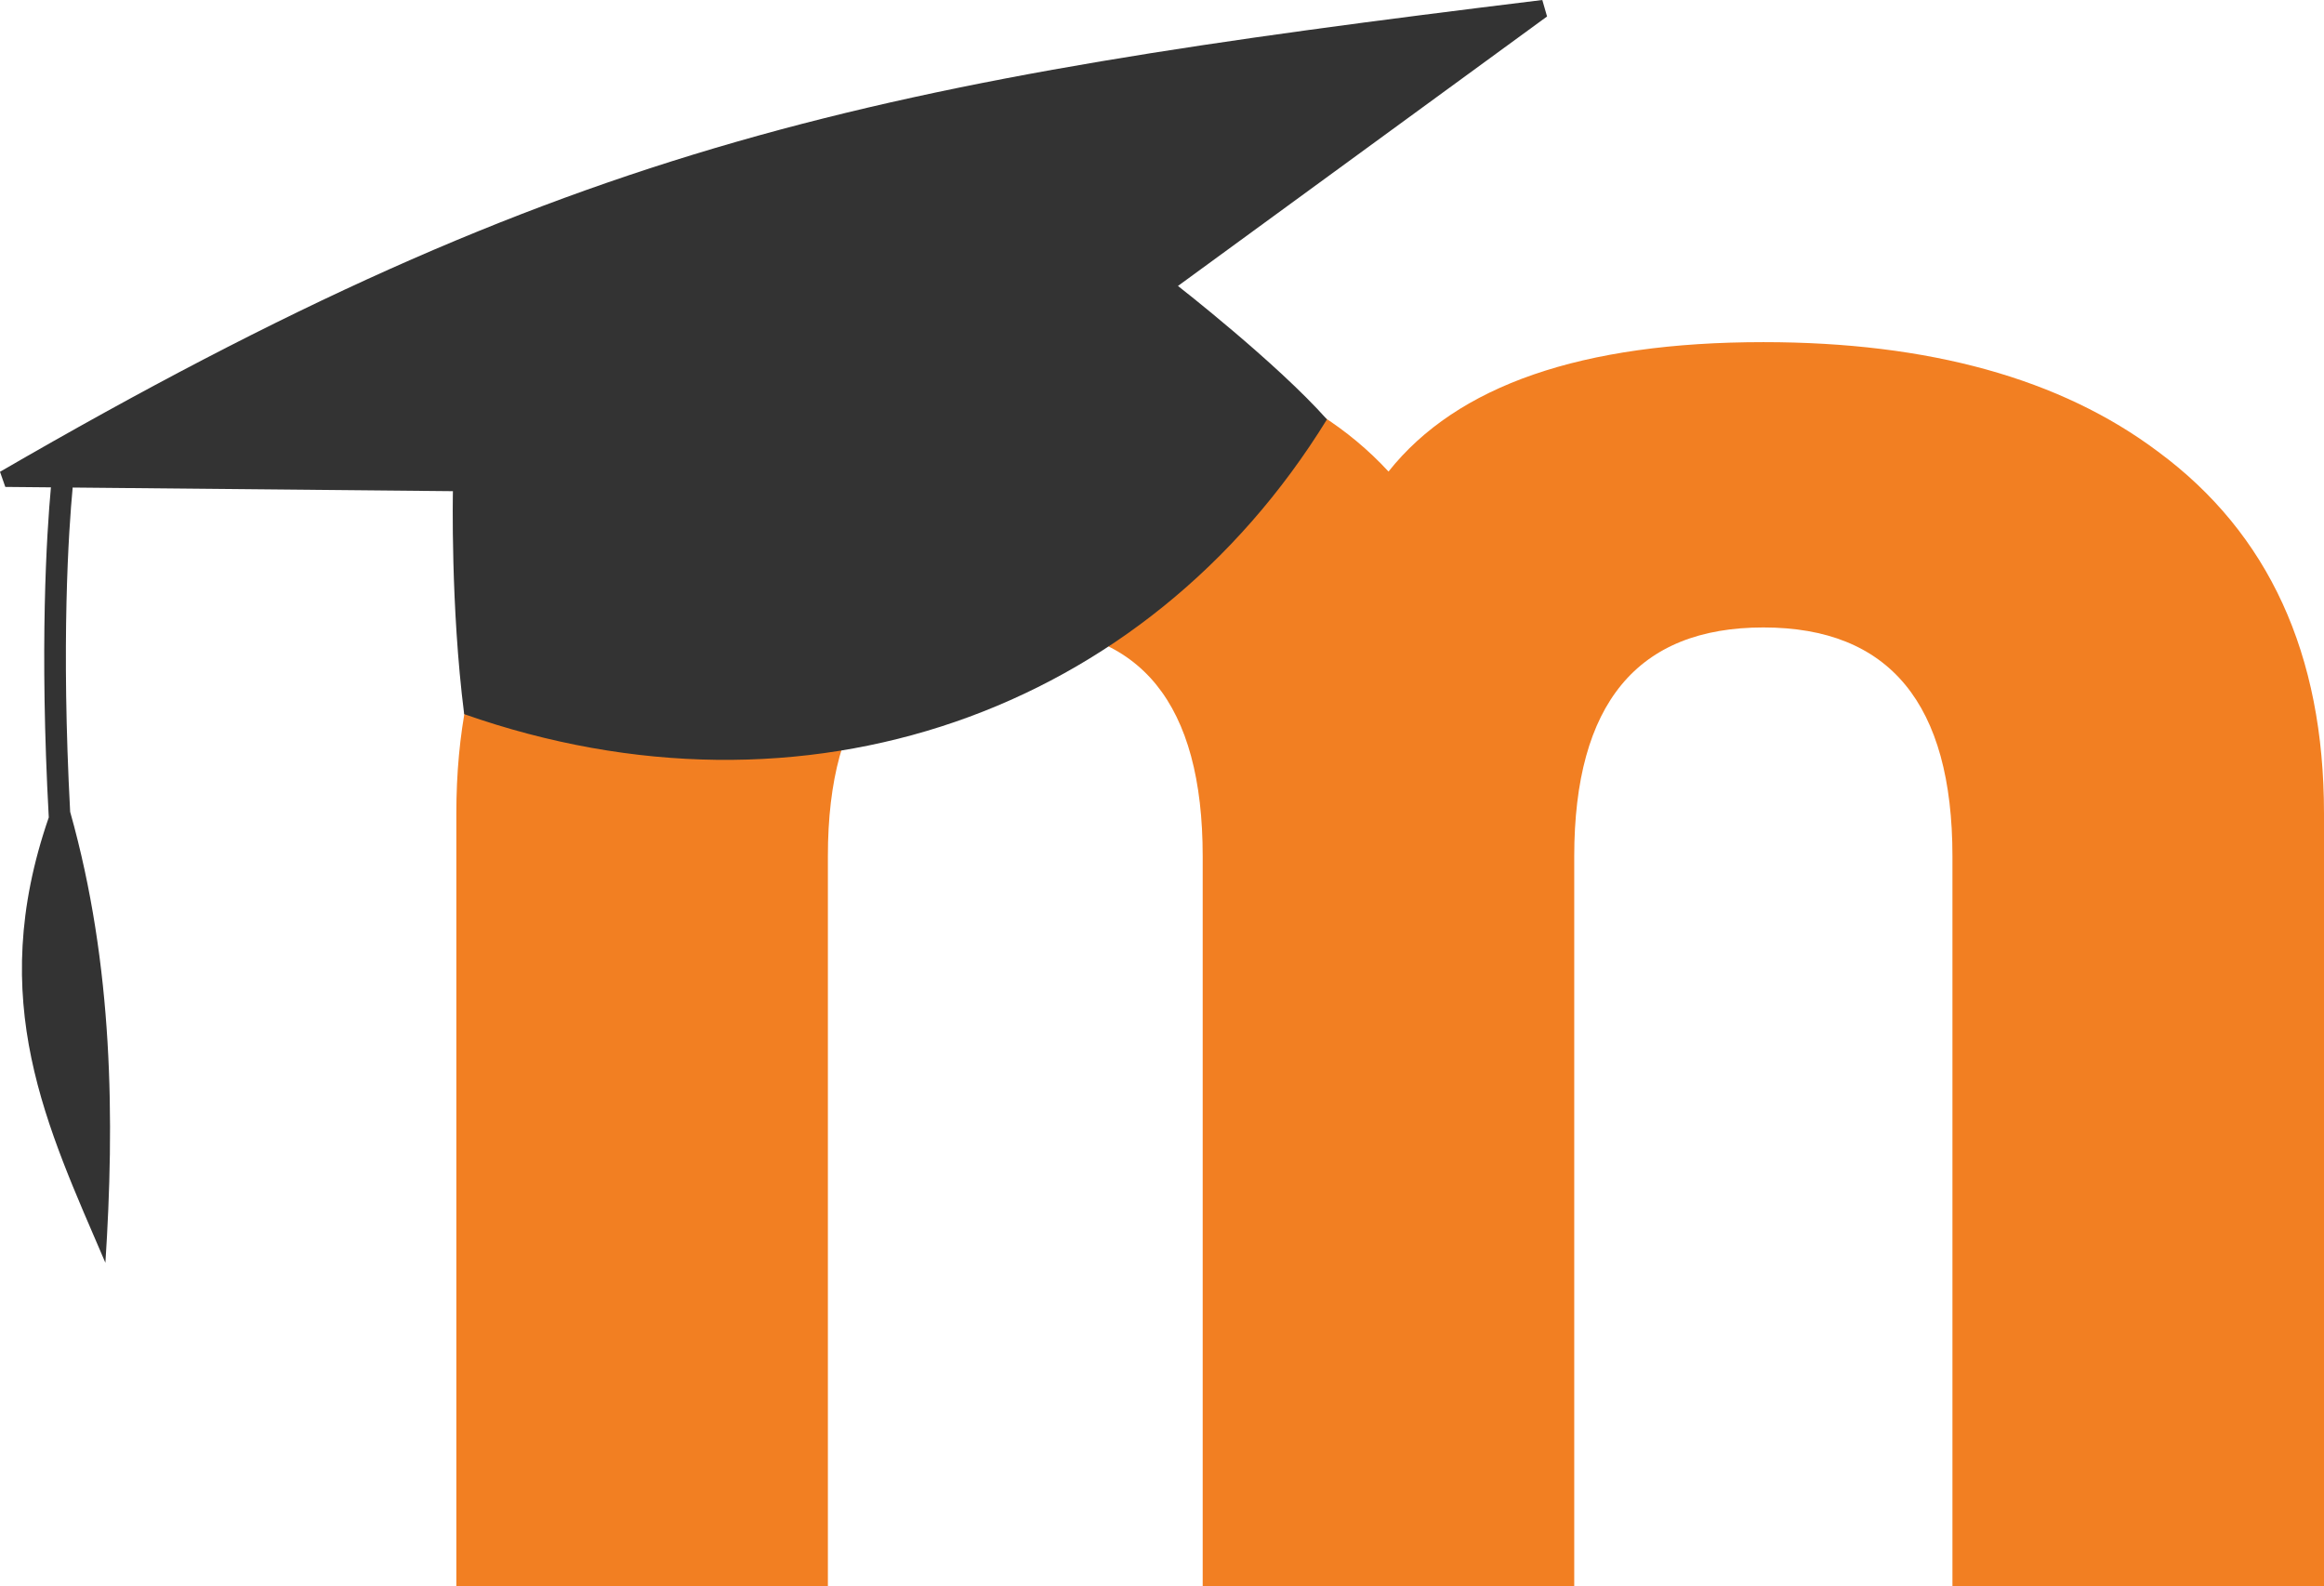 <?xml version="1.0" encoding="UTF-8" standalone="no"?>
<svg
   xmlns:dc="http://purl.org/dc/elements/1.1/"
   xmlns:cc="http://creativecommons.org/ns#"
   xmlns:rdf="http://www.w3.org/1999/02/22-rdf-syntax-ns#"
   xmlns:svg="http://www.w3.org/2000/svg"
   xmlns="http://www.w3.org/2000/svg"
   width="190.732mm"
   height="130.176mm"
   viewBox="0 0 190.732 130.176"
   version="1.1"
   id="svg856">
  <defs
     id="defs850" />
  <g
     id="layer1"
     transform="translate(-3.356,-3.533)">
    <path
       class="cls-1"
       d="M 163.594,133.709 V 73.81 q 0,-18.784 -15.516,-18.785 -15.516,-0.002 -15.524,18.785 V 133.709 H 102.062 V 73.81 q 0,-18.784 -15.246,-18.785 -15.521,0 -15.515,18.785 V 133.709 H 40.809 V 70.276 q 0,-19.604 13.613,-29.673 11.981,-8.987 32.398,-8.992 20.697,0 30.492,10.62 8.437,-10.62 30.768,-10.62 20.418,0 32.395,8.992 13.611,10.059 13.613,29.673 v 63.434 z"
       id="path6"
       style="fill:#f27f22;stroke-width:0.157" />
    <path
       class="cls-2"
       d="m 100.033,26.999 30.291,-22.114 -0.39,-1.352 C 75.293,10.216 50.428,14.964 3.356,42.25 l 0.435,1.242 3.744,0.035 c -0.347,3.772 -0.943,13.083 -0.176,27.086 C 2.135,85.729 7.226,95.999 12.006,107.164 12.76,95.533 12.681,82.817 9.114,70.156 c -0.742,-13.905 -0.129,-23.054 0.206,-26.613 l 31.207,0.299 c 0,0 -0.206,9.43 0.924,18.297 27.887,9.798 55.93,-0.035 70.809,-24.189 -4.121,-4.632 -12.227,-10.95 -12.227,-10.95 z"
       id="path18"
       style="fill:#333333;stroke-width:0.157" />
  </g>
</svg>
